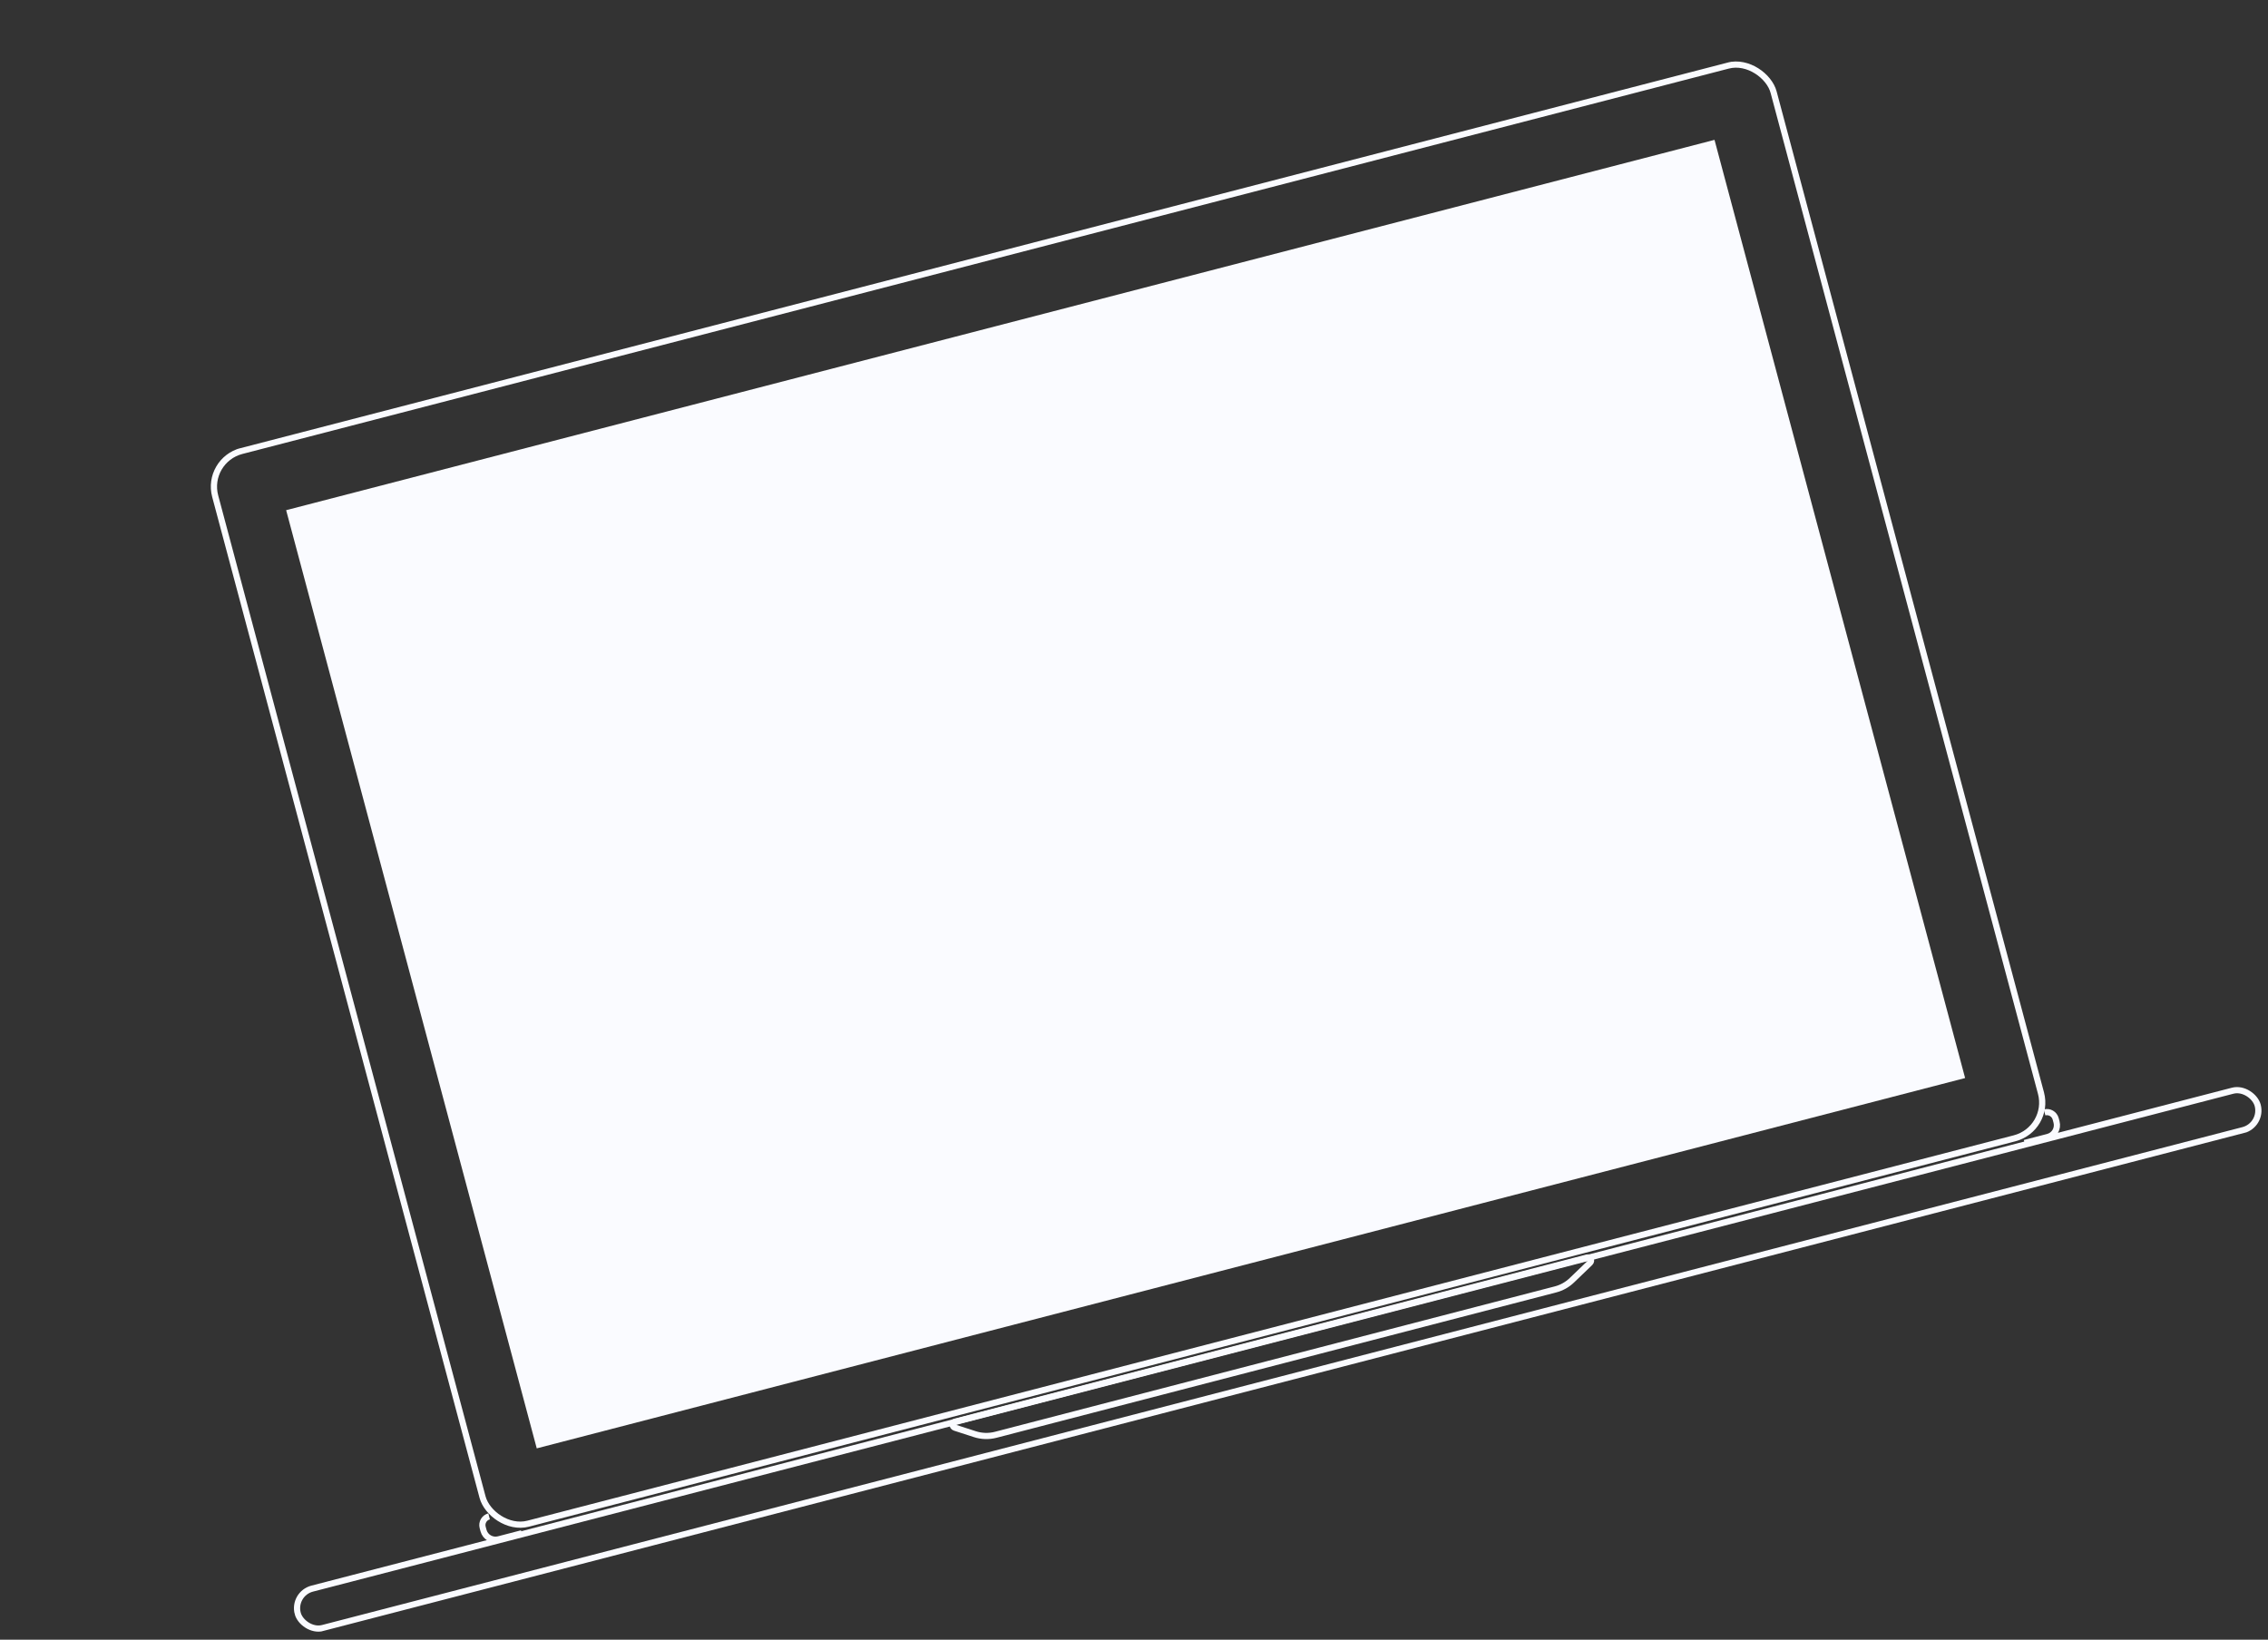 <?xml version="1.0" encoding="UTF-8"?>
<svg xmlns="http://www.w3.org/2000/svg" width="195" height="141" viewBox="0 0 195 141" fill="none">
  <rect x="0" y="0" width="195" height="141" fill="#333333" stroke="none"/>
  <g clip-path="url(#clip0_2447_9829)">
    <path d="M174.073 98.287L176.067 97.769C176.633 97.623 176.969 97.046 176.818 96.481L176.746 96.211C176.635 95.796 176.208 95.546 175.791 95.654" stroke="#FAFBFF" stroke-width="0.533"></path>
    <path d="M44.862 131.85L42.869 132.368C42.303 132.515 41.722 132.176 41.571 131.611L41.499 131.342C41.388 130.926 41.636 130.501 42.053 130.393" stroke="#FAFBFF" stroke-width="0.533"></path>
    <rect width="126.87" height="83.514" transform="matrix(0.968 -0.251 0.258 0.966 24.602 43.871)" fill="#FAFBFF"></rect>
    <rect x="0.326" y="0.19" width="138.42" height="95.49" rx="3.196" transform="matrix(0.968 -0.251 0.258 0.966 17.313 39.479)" stroke="#FAFBFF" stroke-width="0.533"></rect>
    <rect x="0.326" y="0.19" width="174.084" height="3.508" rx="1.754" transform="matrix(0.968 -0.251 0.258 0.966 24.782 136.944)" stroke="#FAFBFF" stroke-width="0.533"></rect>
    <path d="M82.104 122.254L136.462 108.135C136.727 108.067 136.913 108.396 136.715 108.585L135.144 110.093C134.752 110.469 134.268 110.739 133.741 110.876L85.609 123.378C85.017 123.532 84.391 123.512 83.807 123.322L82.091 122.764C81.837 122.681 81.847 122.321 82.104 122.254Z" stroke="#FAFBFF" stroke-width="0.533"></path>
  </g>
  <defs>
    <clipPath id="clip0_2447_9829">
      <rect width="174.617" height="100.256" fill="white" transform="matrix(0.968 -0.251 0.258 0.966 0 43.898)"></rect>
    </clipPath>
  </defs>
</svg>
